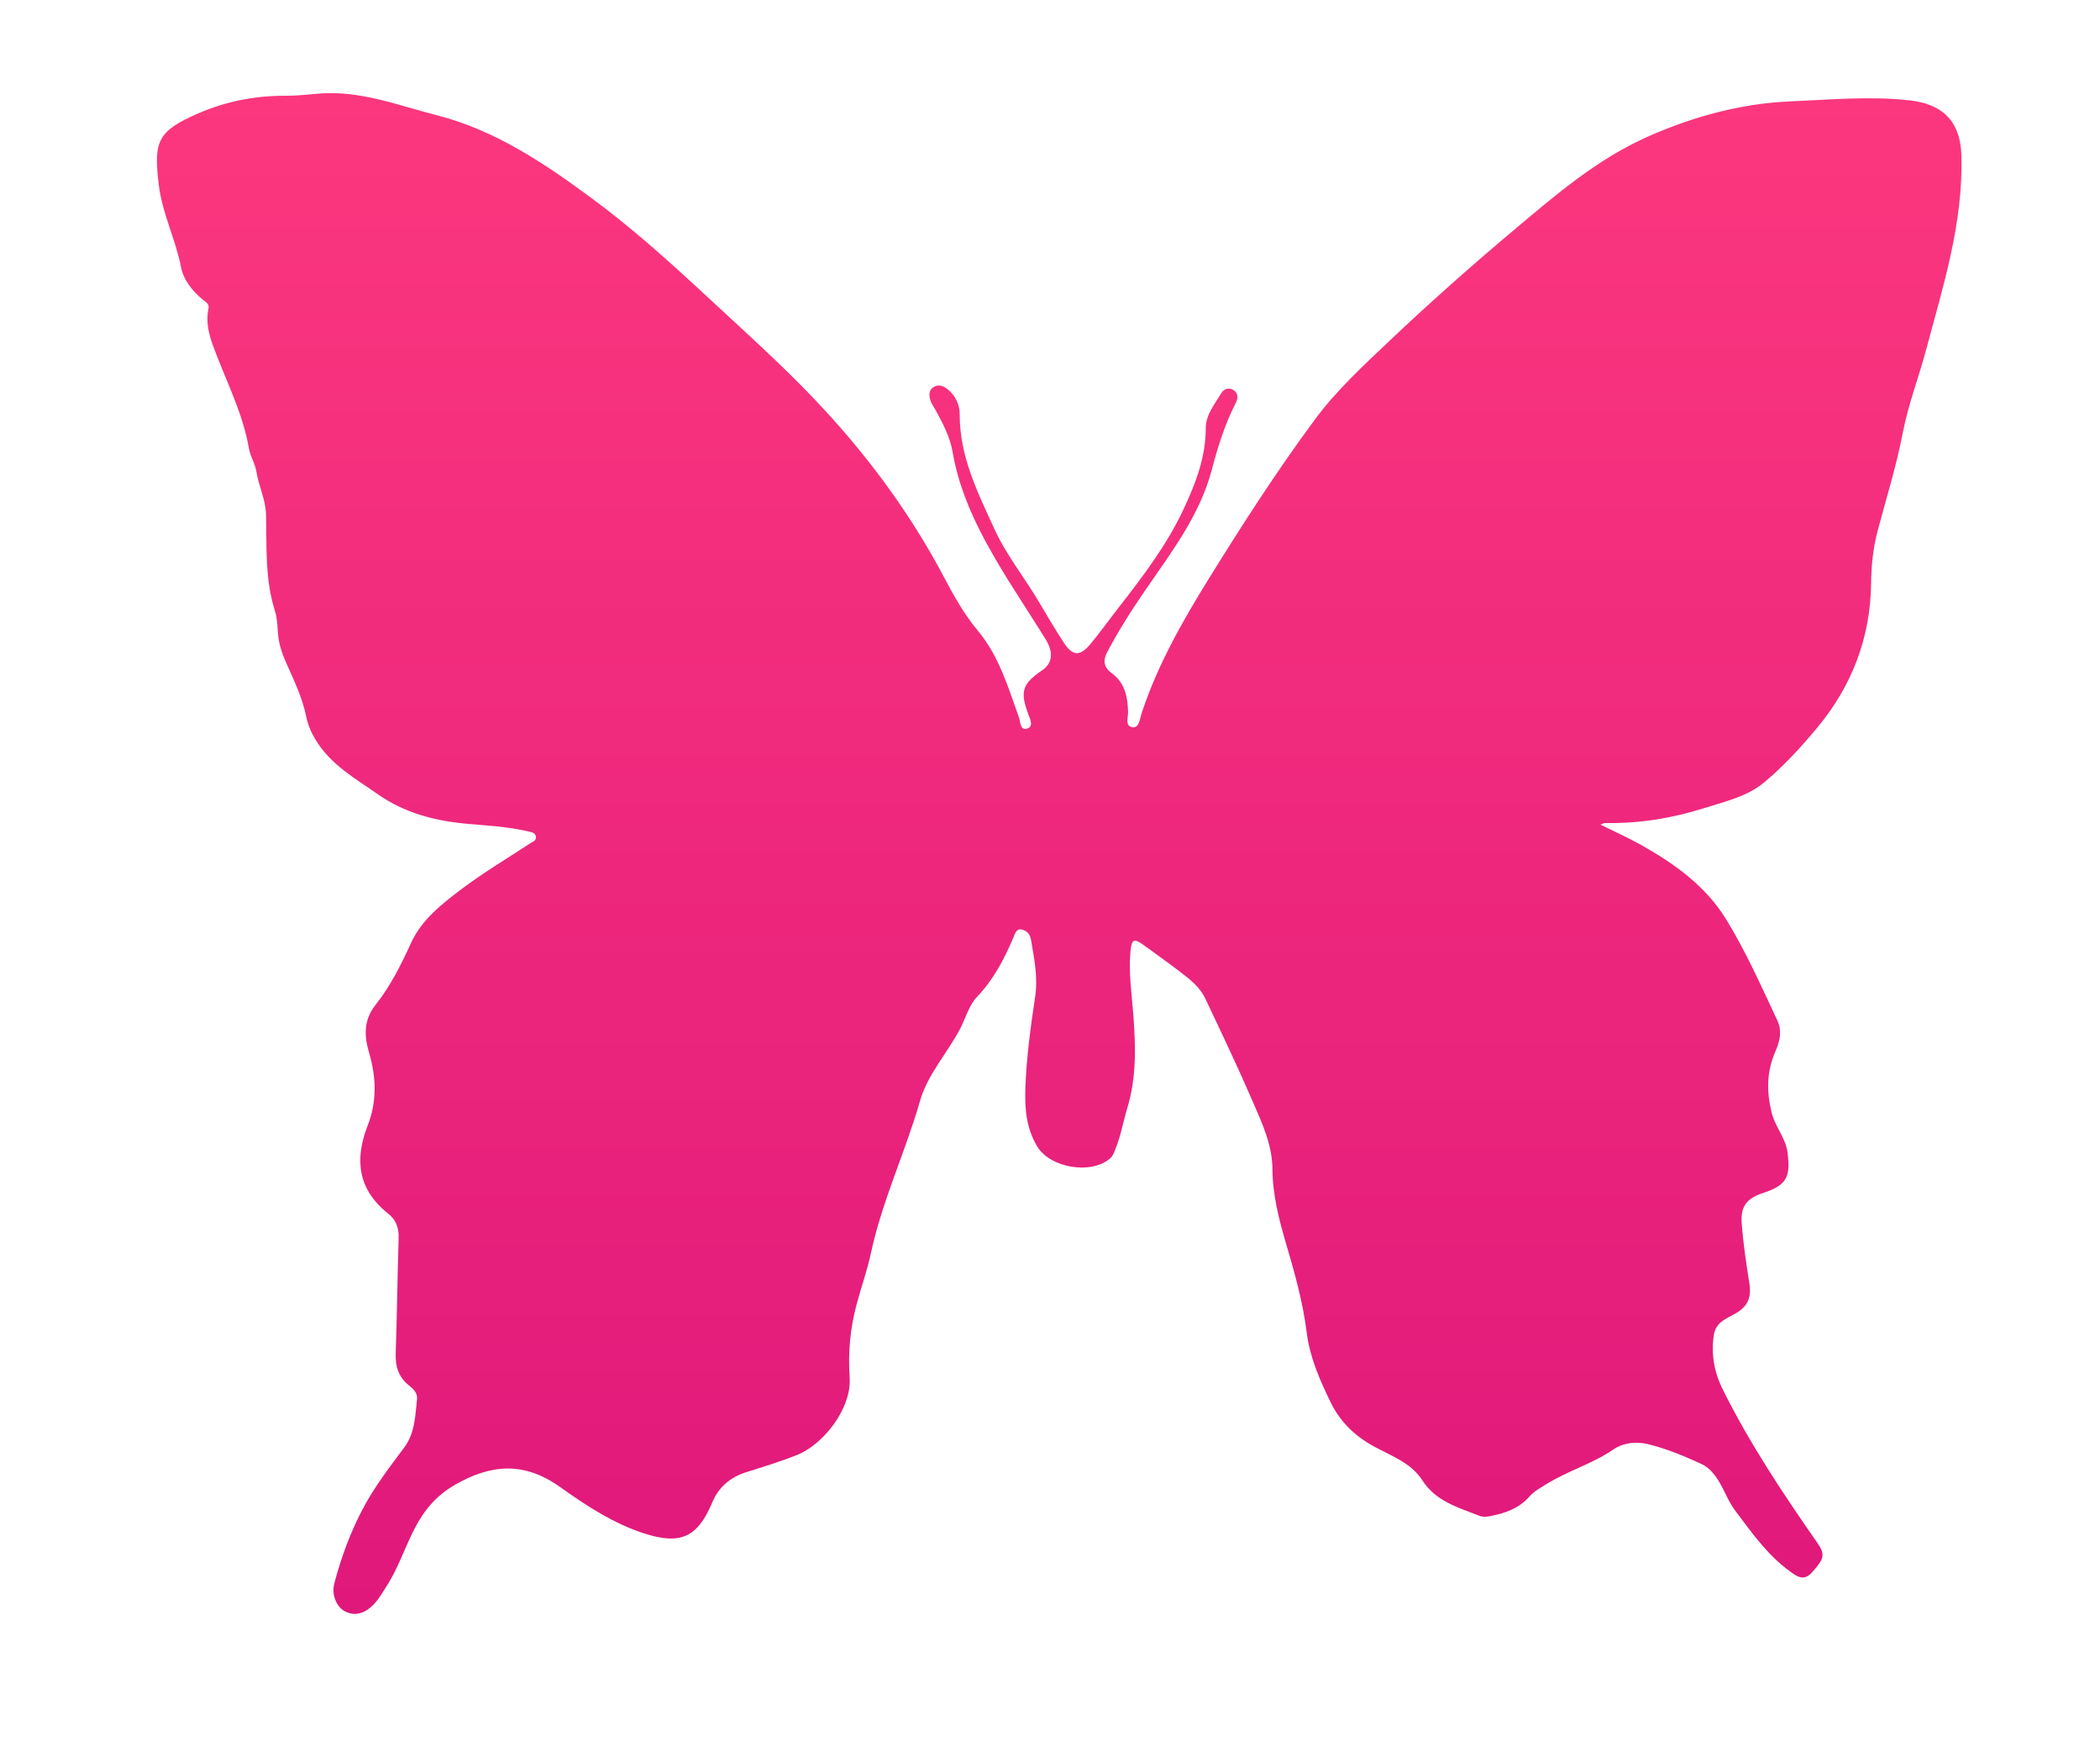 <?xml version="1.0" encoding="UTF-8"?> <svg xmlns="http://www.w3.org/2000/svg" width="246" height="204" viewBox="0 0 246 204" fill="none"><path d="M187.479 96.618C189.193 97.47 190.773 98.168 192.272 99.012C196.188 101.226 199.806 103.802 202.22 107.734C204.534 111.507 206.317 115.543 208.191 119.535C208.761 120.75 208.528 121.922 208.001 123.123C206.982 125.445 206.904 127.71 207.518 130.294C207.928 132.03 209.163 133.262 209.396 135.028C209.771 137.879 209.322 138.853 206.555 139.766C204.638 140.399 203.878 141.303 204.029 143.341C204.206 145.714 204.564 148.078 204.936 150.43C205.138 151.735 204.892 152.756 203.791 153.574C202.69 154.393 201.05 154.655 200.773 156.365C200.411 158.613 200.799 160.763 201.801 162.778C204.957 169.131 208.882 175.019 212.932 180.829C213.852 182.152 213.666 182.69 212.22 184.271C211.261 185.317 210.423 184.65 209.672 184.103C207.025 182.186 205.177 179.537 203.247 176.966C202.284 175.682 201.857 174.11 200.86 172.835C200.385 172.228 199.927 171.806 199.223 171.483C197.215 170.566 195.195 169.726 193.04 169.2C191.611 168.851 190.1 169.071 189.05 169.79C186.563 171.505 183.658 172.323 181.127 173.899C180.419 174.339 179.685 174.739 179.137 175.364C177.911 176.755 176.283 177.302 174.543 177.642C174.124 177.724 173.709 177.758 173.317 177.603C170.842 176.63 168.2 175.906 166.641 173.473C165.264 171.324 162.893 170.557 160.834 169.411C158.606 168.167 156.952 166.521 155.851 164.251C154.59 161.646 153.433 159.036 153.066 156.094C152.626 152.584 151.672 149.164 150.67 145.77C149.824 142.897 149.081 140.003 149.059 136.992C149.038 134.136 147.859 131.625 146.771 129.11C145.005 125.023 143.084 120.996 141.179 116.968C140.579 115.698 139.474 114.811 138.382 113.971C136.922 112.851 135.424 111.783 133.934 110.702C132.85 109.918 132.57 110.034 132.436 111.365C132.177 113.897 132.578 116.404 132.764 118.92C133.04 122.589 133.144 126.22 132.052 129.838C131.581 131.393 131.305 133.021 130.696 134.55C130.523 134.981 130.398 135.411 130.031 135.73C127.799 137.664 123.006 136.833 121.495 134.313C120.23 132.203 120.035 129.933 120.113 127.555C120.238 123.929 120.726 120.349 121.262 116.766C121.598 114.518 121.154 112.282 120.765 110.06C120.657 109.431 120.26 109.039 119.711 108.914C119.038 108.759 118.887 109.431 118.71 109.845C117.635 112.39 116.382 114.776 114.427 116.826C113.49 117.813 113.114 119.324 112.449 120.582C110.946 123.42 108.675 125.854 107.773 128.994C106.046 134.994 103.343 140.683 102.026 146.812C101.581 148.88 100.864 150.865 100.325 152.898C99.591 155.663 99.332 158.506 99.53 161.361C99.789 165.07 96.391 169.265 93.399 170.458C91.434 171.242 89.405 171.862 87.384 172.499C85.515 173.094 84.176 174.252 83.425 176.053C81.737 180.08 79.746 181.019 75.593 179.705C71.892 178.538 68.658 176.397 65.584 174.209C61.361 171.207 57.492 171.556 53.296 173.968C51.12 175.217 49.682 176.927 48.55 179.128C47.398 181.368 46.629 183.788 45.243 185.912C44.79 186.605 44.392 187.329 43.818 187.936C42.717 189.095 41.547 189.388 40.381 188.776C39.427 188.276 38.809 186.855 39.164 185.511C39.954 182.531 40.994 179.654 42.437 176.901C43.809 174.274 45.593 171.948 47.35 169.597C48.611 167.908 48.632 165.905 48.853 163.954C48.935 163.235 48.443 162.748 47.933 162.343C46.702 161.374 46.297 160.134 46.353 158.588C46.512 154.091 46.551 149.594 46.698 145.098C46.737 143.896 46.422 142.944 45.476 142.195C41.914 139.378 41.508 135.864 43.084 131.832C44.172 129.045 44.081 126.216 43.235 123.343C42.67 121.426 42.557 119.553 43.986 117.748C45.722 115.551 46.983 113.045 48.153 110.473C49.397 107.738 51.802 105.873 54.138 104.116C56.668 102.212 59.41 100.584 62.061 98.836C62.359 98.638 62.803 98.53 62.782 98.091C62.756 97.552 62.246 97.501 61.866 97.41C59.44 96.833 56.944 96.73 54.479 96.497C50.822 96.148 47.346 95.201 44.375 93.133C41.676 91.251 38.697 89.601 36.918 86.595C36.409 85.738 36.055 84.859 35.865 83.933C35.411 81.698 34.418 79.674 33.507 77.623C33.015 76.516 32.648 75.405 32.562 74.195C32.497 73.325 32.475 72.425 32.216 71.606C31.029 67.898 31.253 64.082 31.163 60.279C31.12 58.543 30.299 56.928 30.036 55.257C29.876 54.258 29.323 53.504 29.168 52.586C28.447 48.322 26.413 44.511 24.954 40.505C24.436 39.079 24.112 37.693 24.41 36.206C24.526 35.629 24.259 35.509 23.805 35.147C22.592 34.174 21.508 32.838 21.215 31.335C20.576 28.032 19 25.008 18.598 21.644C17.981 16.506 18.447 15.356 23.287 13.258C26.461 11.884 29.872 11.208 33.382 11.221C34.669 11.226 35.956 11.092 37.238 10.98C42.108 10.545 46.569 12.324 51.15 13.495C58.006 15.248 63.723 19.103 69.289 23.208C74.142 26.783 78.606 30.831 83.019 34.927C87.164 38.774 91.378 42.551 95.286 46.643C101.318 52.961 106.508 59.904 110.588 67.635C111.754 69.841 112.959 71.998 114.56 73.911C117.047 76.887 118.088 80.522 119.366 84.062C119.552 84.575 119.483 85.669 120.381 85.342C121.106 85.075 120.653 84.222 120.437 83.632C119.474 81.009 119.763 80.104 122.082 78.536C123.287 77.722 123.438 76.435 122.492 74.91C120.1 71.042 117.509 67.282 115.363 63.281C113.641 60.063 112.22 56.635 111.598 52.983C111.288 51.165 110.441 49.61 109.591 48.034C109.418 47.711 109.185 47.413 109.055 47.073C108.839 46.496 108.723 45.846 109.271 45.419C109.876 44.95 110.532 45.213 111.046 45.635C111.952 46.38 112.427 47.457 112.423 48.551C112.406 53.469 114.53 57.707 116.503 62.01C117.911 65.081 120.048 67.7 121.745 70.59C122.673 72.175 123.615 73.756 124.616 75.293C125.648 76.878 126.495 76.934 127.73 75.466C128.908 74.057 129.971 72.55 131.102 71.102C133.93 67.48 136.706 63.815 138.658 59.633C140.061 56.631 141.249 53.564 141.249 50.144C141.249 48.598 142.298 47.34 143.071 46.057C143.343 45.605 143.96 45.32 144.526 45.725C145.065 46.113 145.04 46.668 144.759 47.211C143.494 49.683 142.669 52.319 141.97 54.981C140.571 60.318 137.298 64.599 134.249 69.026C132.609 71.408 131.046 73.846 129.698 76.413C129.172 77.417 129.293 78.188 130.273 78.907C131.78 80.014 132.103 81.668 132.147 83.429C132.16 84.054 131.758 85.062 132.635 85.2C133.459 85.329 133.507 84.265 133.701 83.666C135.54 78.028 138.438 72.92 141.538 67.907C145.48 61.536 149.534 55.239 153.986 49.21C156.542 45.747 159.69 42.852 162.794 39.911C167.535 35.418 172.418 31.09 177.414 26.89C182.336 22.747 187.233 18.539 193.226 15.92C198.506 13.612 204.029 12.113 209.776 11.876C214.409 11.682 219.046 11.239 223.709 11.76C227.034 12.134 229.62 13.732 229.758 18.151C230.009 26.128 227.608 33.553 225.605 41.074C224.741 44.304 223.524 47.422 222.889 50.743C222.155 54.568 220.985 58.315 219.979 62.088C219.43 64.142 219.206 66.218 219.184 68.35C219.128 74.703 216.896 80.423 212.923 85.2C211.049 87.456 208.986 89.731 206.671 91.66C204.629 93.361 202.06 93.908 199.612 94.688C195.86 95.877 192.008 96.497 188.062 96.432C187.936 96.406 187.824 96.488 187.479 96.618Z" fill="url(#paint0_linear_2878_1498)"></path><defs><linearGradient id="paint0_linear_2878_1498" x1="124.08" y1="10.913" x2="124.08" y2="189.088" gradientUnits="userSpaceOnUse"><stop stop-color="#FC377E"></stop><stop offset="1" stop-color="#E0187B"></stop></linearGradient></defs></svg> 